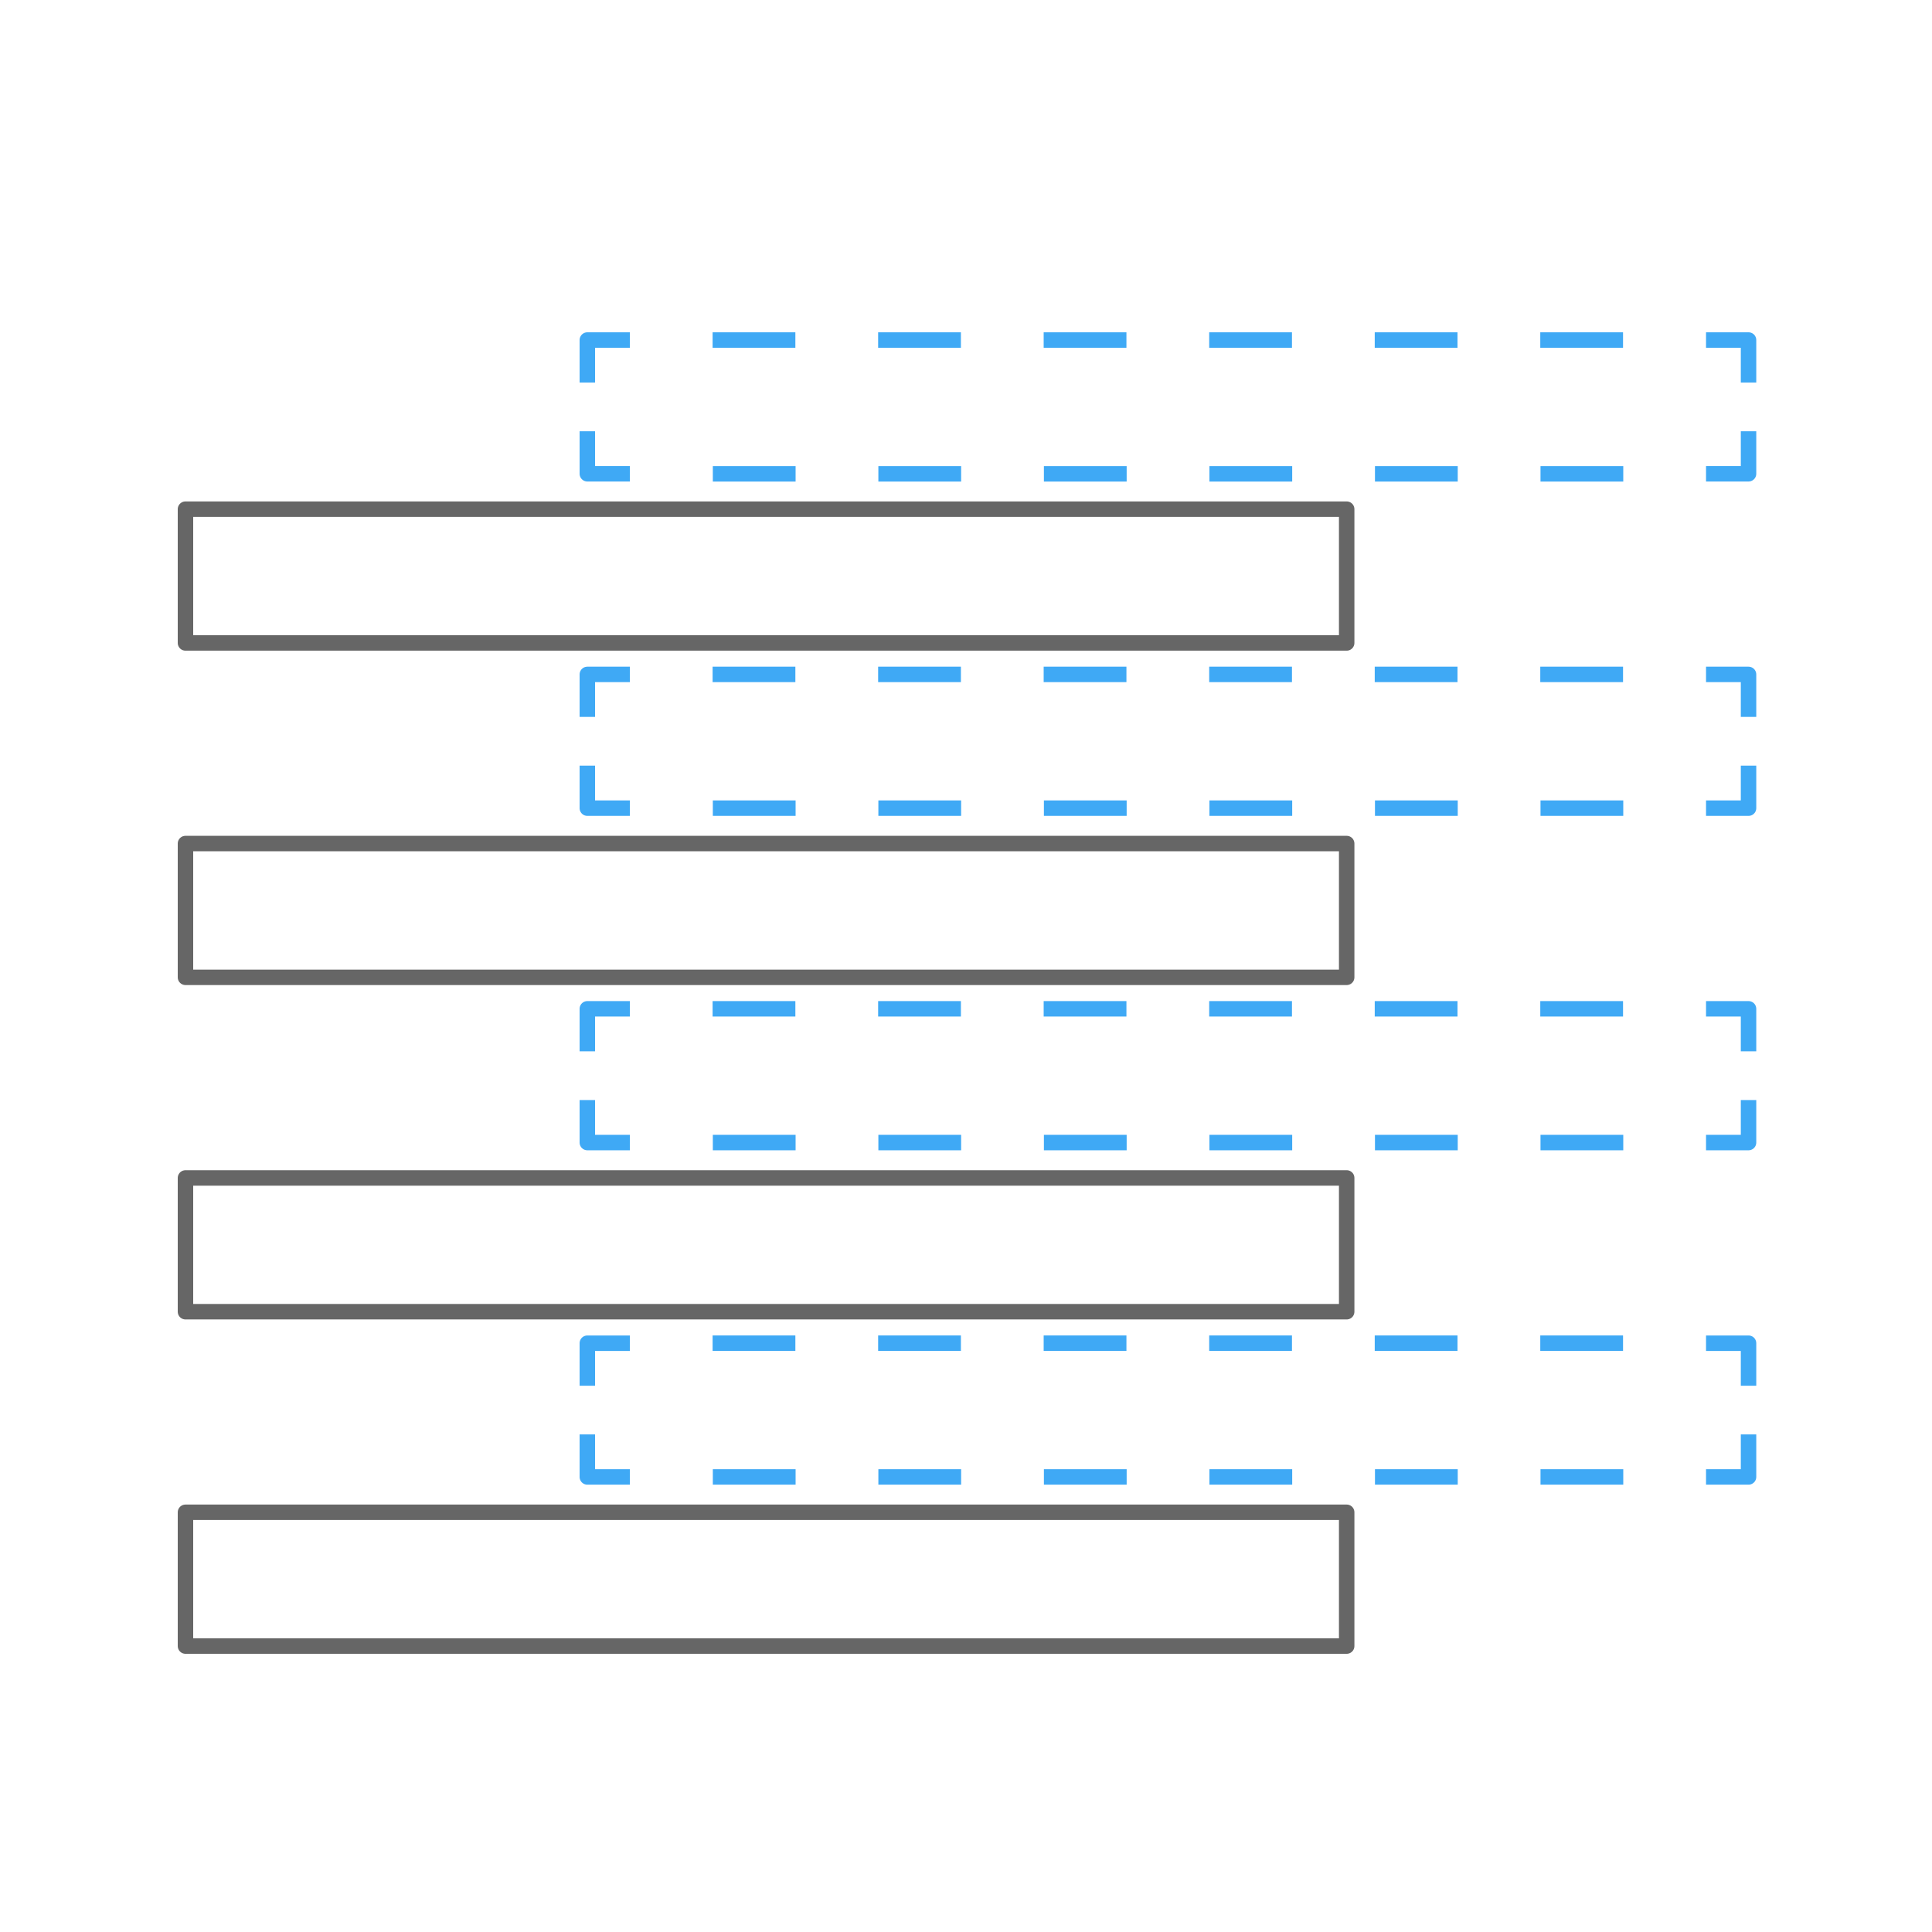 <svg id="Ebene_1" data-name="Ebene 1" xmlns="http://www.w3.org/2000/svg" viewBox="0 0 500 500"><defs><style>.cls-1,.cls-2,.cls-3{fill:none;stroke-linejoin:round;stroke-width:4px;}.cls-1,.cls-2{stroke:#3fa9f5;}.cls-2{stroke-dasharray:21.42 21.42;}.cls-3{stroke:#666;}</style></defs><polyline class="cls-1" points="452.52 111.61 452.52 122.61 441.52 122.61"/><line class="cls-2" x1="420.1" y1="122.62" x2="173.71" y2="122.62"/><polyline class="cls-1" points="163 122.61 152 122.61 152 111.61"/><polyline class="cls-1" points="152 99 152 88 163 88"/><line class="cls-2" x1="184.42" y1="88" x2="430.81" y2="88"/><polyline class="cls-1" points="441.52 88 452.52 88 452.52 99"/><polyline class="cls-1" points="452.52 198.15 452.52 209.15 441.52 209.15"/><line class="cls-2" x1="420.1" y1="209.15" x2="173.71" y2="209.15"/><polyline class="cls-1" points="163 209.15 152 209.15 152 198.15"/><polyline class="cls-1" points="152 185.54 152 174.54 163 174.54"/><line class="cls-2" x1="184.42" y1="174.54" x2="430.81" y2="174.54"/><polyline class="cls-1" points="441.52 174.54 452.52 174.54 452.52 185.54"/><polyline class="cls-1" points="452.52 284.69 452.52 295.69 441.52 295.69"/><line class="cls-2" x1="420.1" y1="295.69" x2="173.71" y2="295.69"/><polyline class="cls-1" points="163 295.69 152 295.69 152 284.69"/><polyline class="cls-1" points="152 272.08 152 261.08 163 261.08"/><line class="cls-2" x1="184.42" y1="261.08" x2="430.81" y2="261.08"/><polyline class="cls-1" points="441.52 261.08 452.52 261.08 452.52 272.08"/><polyline class="cls-1" points="452.52 371.23 452.52 382.23 441.52 382.23"/><line class="cls-2" x1="420.1" y1="382.23" x2="173.71" y2="382.23"/><polyline class="cls-1" points="163 382.23 152 382.23 152 371.23"/><polyline class="cls-1" points="152 358.62 152 347.62 163 347.62"/><line class="cls-2" x1="184.42" y1="347.61" x2="430.81" y2="347.61"/><polyline class="cls-1" points="441.52 347.62 452.52 347.62 452.52 358.62"/><rect class="cls-3" x="48" y="131.77" width="300.52" height="34.62"/><rect class="cls-3" x="48" y="218.31" width="300.52" height="34.62"/><rect class="cls-3" x="48" y="304.85" width="300.52" height="34.62"/><rect class="cls-3" x="48" y="391.38" width="300.52" height="34.62"/></svg>